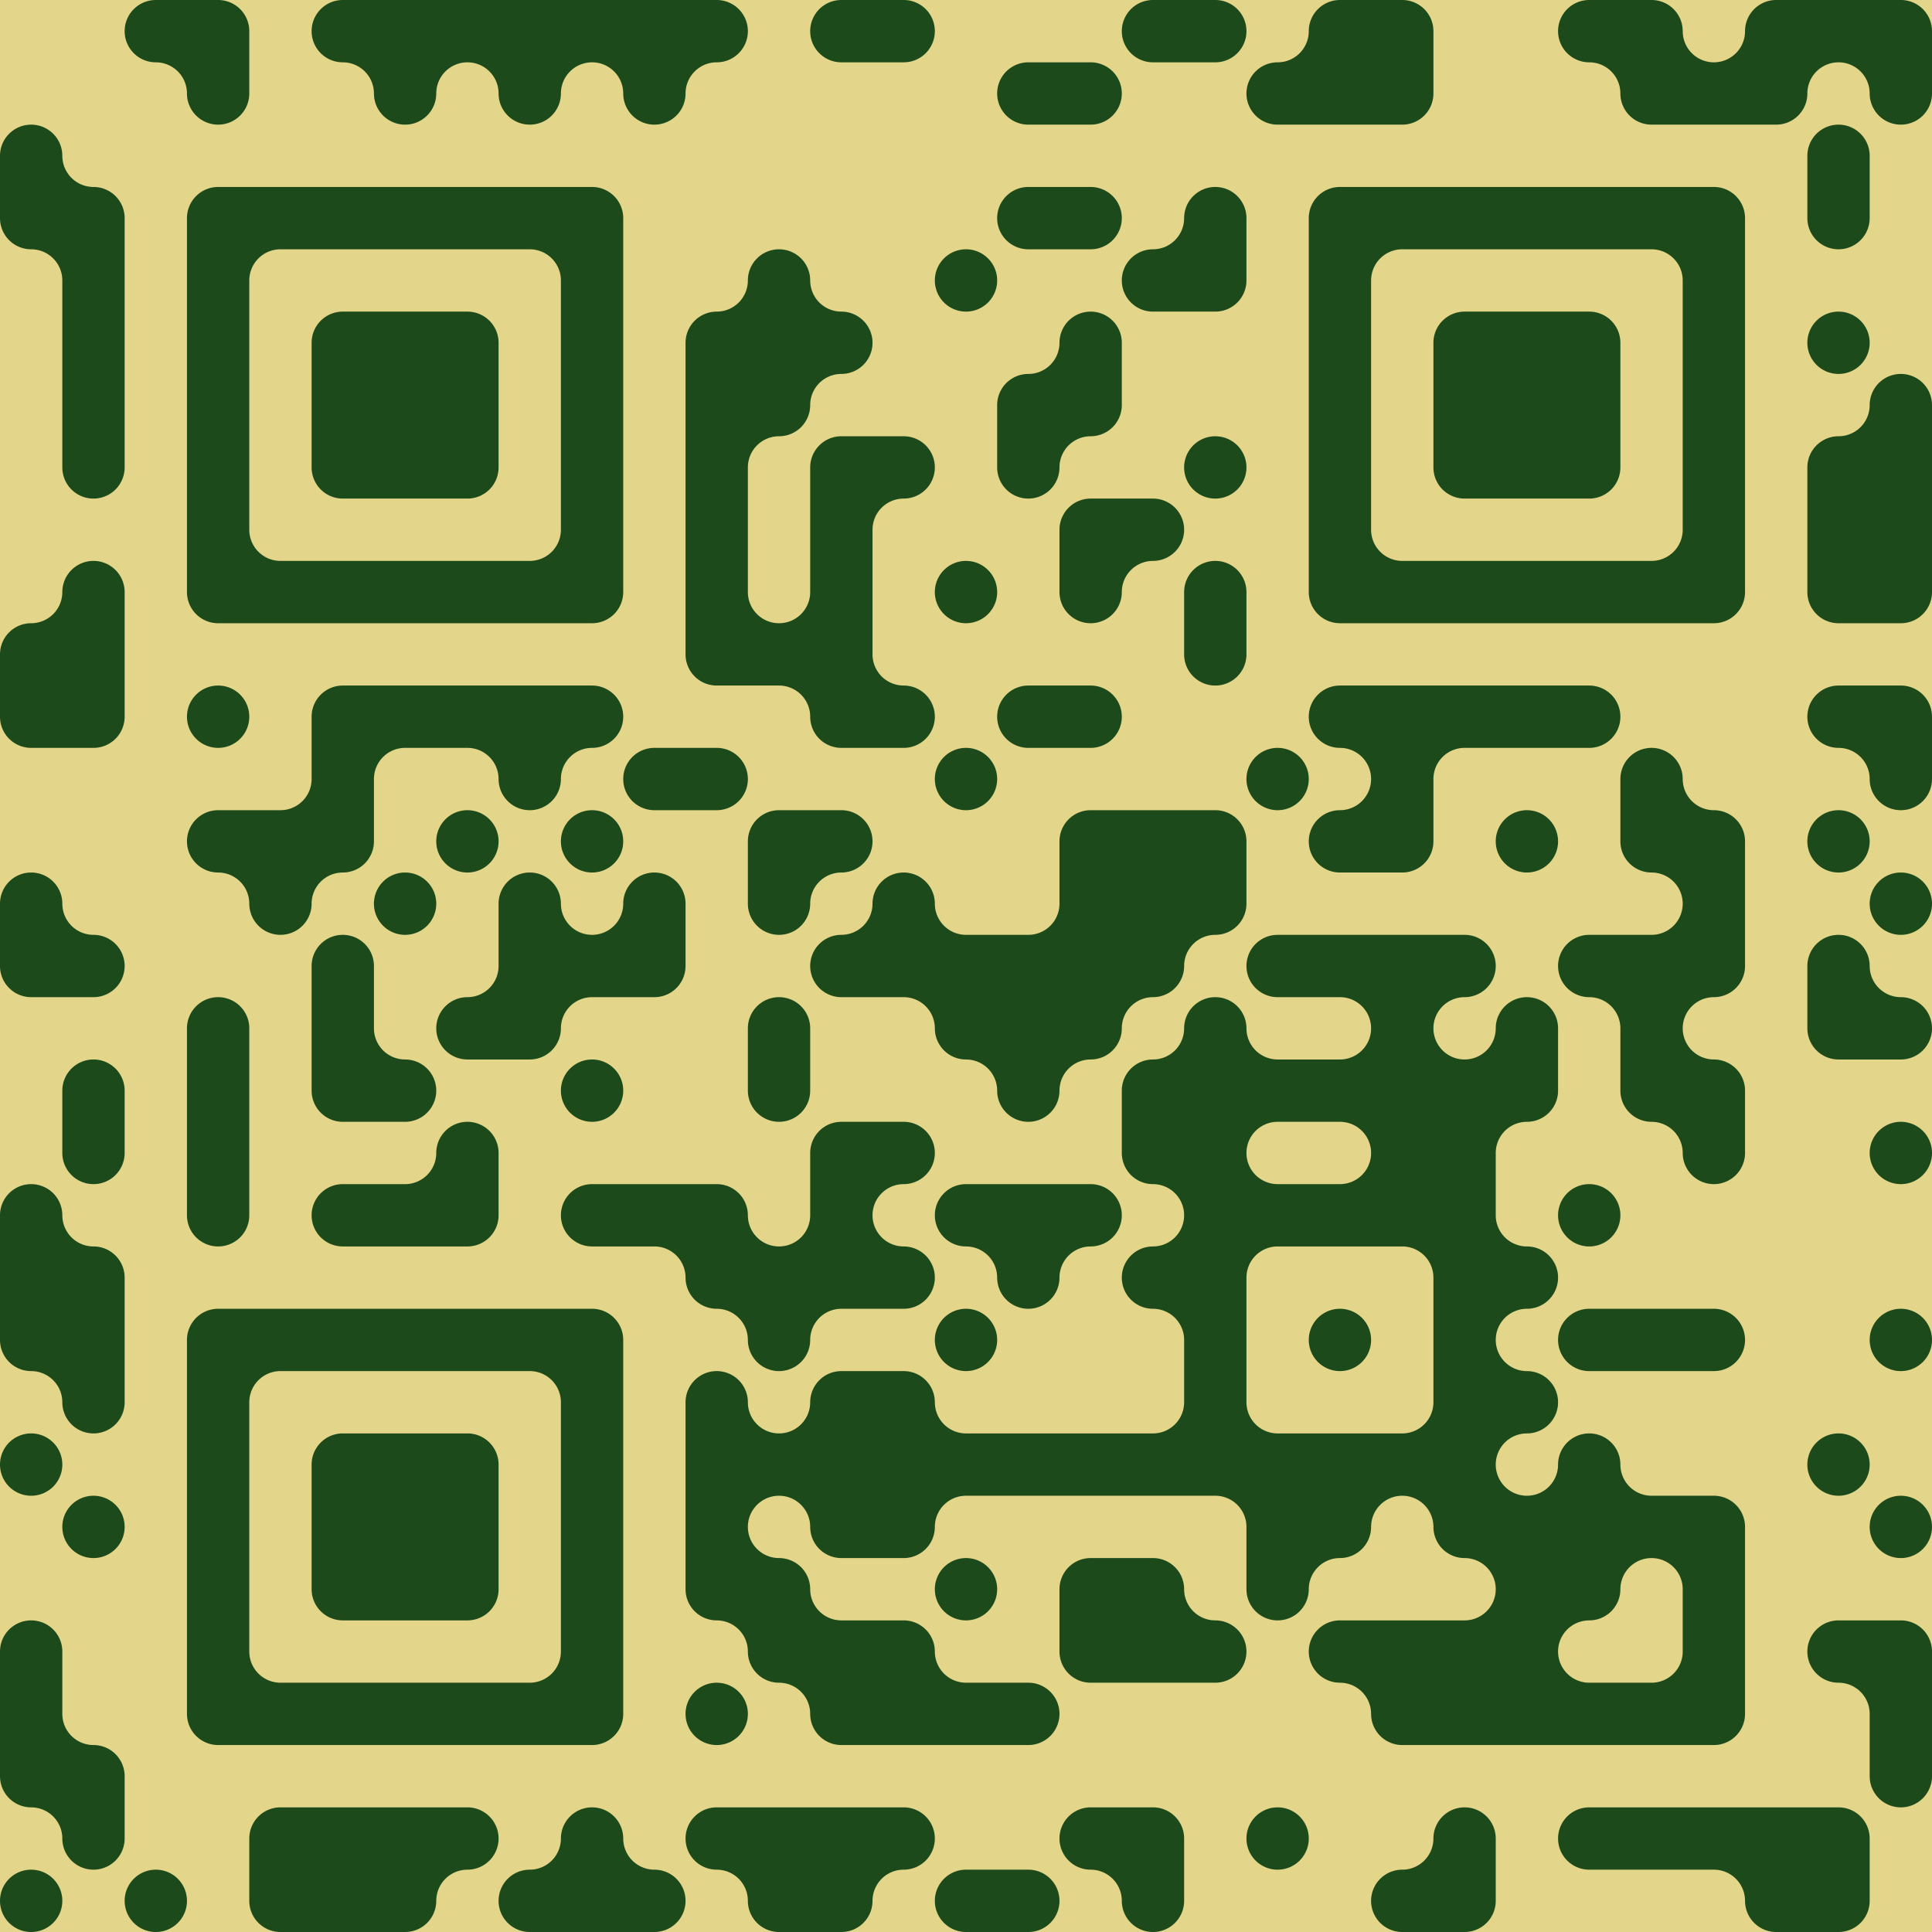 <svg xmlns="http://www.w3.org/2000/svg" viewBox="0 0 31 31"><rect width="31" height="31" fill="#e3d68a"></rect><g fill="#1c4a1a"><path d="M2,0.5a.5.5 0,0,1 .5-.5h1a.5.5 0,0,1 .5.5v1a.5.5 0,0,1 -.5.5h0a.5.5 0,0,1 -.5-.5v0a.5.5 0,0,0 -.5-.5h0a.5.5 0,0,1 -.5-.5z"></path><path d="M5,0.5a.5.5 0,0,1 .5-.5h6a.5.5 0,0,1 .5.5v0a.5.5 0,0,1 -.5.5h0a.5.5 0,0,0 -.5.5v0a.5.5 0,0,1 -.5.5h0a.5.5 0,0,1 -.5-.5v0a.5.5 0,0,0 -.5-.5h0a.5.5 0,0,0 -.5.5v0a.5.5 0,0,1 -.5.5h0a.5.5 0,0,1 -.5-.5v0a.5.5 0,0,0 -.5-.5h0a.5.5 0,0,0 -.5.5v0a.5.5 0,0,1 -.5.5h0a.5.5 0,0,1 -.5-.5v0a.5.5 0,0,0 -.5-.5h0a.5.5 0,0,1 -.5-.5z"></path><path d="M13,0.5a.5.5 0,0,1 .5-.5h1a.5.5 0,0,1 .5.5v0a.5.5 0,0,1 -.5.5h-1a.5.5 0,0,1 -.5-.5z"></path><path d="M18,0.5a.5.5 0,0,1 .5-.5h1a.5.5 0,0,1 .5.5v0a.5.5 0,0,1 -.5.5h-1a.5.5 0,0,1 -.5-.5z"></path><path d="M21,0.5a.5.5 0,0,1 .5-.5h1a.5.5 0,0,1 .5.5v1a.5.5 0,0,1 -.5.5h-2a.5.5 0,0,1 -.5-.5v0a.5.5 0,0,1 .5-.5h0a.5.5 0,0,0 .5-.5z"></path><path d="M25,0.5a.5.5 0,0,1 .5-.5h1a.5.5 0,0,1 .5.5v0a.5.5 0,0,0 .5.5h0a.5.5 0,0,0 .5-.5v0a.5.5 0,0,1 .5-.5h2a.5.5 0,0,1 .5.5v1a.5.5 0,0,1 -.5.5h0a.5.5 0,0,1 -.5-.5v0a.5.5 0,0,0 -.5-.5h0a.5.5 0,0,0 -.5.5v0a.5.5 0,0,1 -.5.5h-2a.5.5 0,0,1 -.5-.5v0a.5.5 0,0,0 -.5-.5h0a.5.5 0,0,1 -.5-.5z"></path><path d="M16,1.5a.5.5 0,0,1 .5-.5h1a.5.5 0,0,1 .5.5v0a.5.5 0,0,1 -.5.5h-1a.5.5 0,0,1 -.5-.5z"></path><path d="M0,2.5a.5.5 0,0,1 .5-.5h0a.5.5 0,0,1 .5.5v0a.5.5 0,0,0 .5.5h0a.5.5 0,0,1 .5.5v4a.5.5 0,0,1 -.5.5h0a.5.5 0,0,1 -.5-.5v-3a.5.5 0,0,0 -.5-.5h0a.5.5 0,0,1 -.5-.5z"></path><path d="M29,2.5a.5.5 0,0,1 .5-.5h0a.5.5 0,0,1 .5.5v1a.5.5 0,0,1 -.5.5h0a.5.5 0,0,1 -.5-.5z"></path><path d="M3,3.5a.5.5 0,0,1 .5-.5h6a.5.5 0,0,1 .5.5v6a.5.5 0,0,1 -.5.5h-6a.5.5 0,0,1 -.5-.5zM4.5,4a.5.5 0,0,0 -.5.5v4a.5.5 0,0,0 .5.5h4a.5.5 0,0,0 .5-.5v-4a.5.5 0,0,0 -.5-.5z"></path><path d="M16,3.5a.5.5 0,0,1 .5-.5h1a.5.5 0,0,1 .5.5v0a.5.5 0,0,1 -.5.5h-1a.5.5 0,0,1 -.5-.5z"></path><path d="M19,3.5a.5.5 0,0,1 .5-.5h0a.5.5 0,0,1 .5.5v1a.5.5 0,0,1 -.5.5h-1a.5.5 0,0,1 -.5-.5v0a.5.5 0,0,1 .5-.5h0a.5.5 0,0,0 .5-.5z"></path><path d="M21,3.5a.5.5 0,0,1 .5-.5h6a.5.5 0,0,1 .5.5v6a.5.5 0,0,1 -.5.5h-6a.5.5 0,0,1 -.5-.5zM22.5,4a.5.5 0,0,0 -.5.5v4a.5.5 0,0,0 .5.5h4a.5.5 0,0,0 .5-.5v-4a.5.5 0,0,0 -.5-.5z"></path><path d="M12,4.5a.5.5 0,0,1 .5-.5h0a.5.5 0,0,1 .5.5v0a.5.5 0,0,0 .5.5h0a.5.5 0,0,1 .5.5v0a.5.5 0,0,1 -.5.5h0a.5.5 0,0,0 -.5.5v0a.5.5 0,0,1 -.5.5h0a.5.5 0,0,0 -.5.5v2a.5.5 0,0,0 .5.5h0a.5.5 0,0,0 .5-.5v-2a.5.5 0,0,1 .5-.5h1a.5.5 0,0,1 .5.5v0a.5.5 0,0,1 -.5.5h0a.5.5 0,0,0 -.5.5v2a.5.5 0,0,0 .5.5h0a.5.5 0,0,1 .5.5v0a.5.5 0,0,1 -.5.5h-1a.5.5 0,0,1 -.5-.5v0a.5.5 0,0,0 -.5-.5h-1a.5.5 0,0,1 -.5-.5v-5a.5.5 0,0,1 .5-.5h0a.5.5 0,0,0 .5-.5z"></path><path d="M15,4.5a.5.5 0,0,1 .5-.5h0a.5.5 0,0,1 .5.5v0a.5.5 0,0,1 -.5.5h0a.5.5 0,0,1 -.5-.5z"></path><path d="M5,5.5a.5.5 0,0,1 .5-.5h2a.5.5 0,0,1 .5.5v2a.5.5 0,0,1 -.5.5h-2a.5.5 0,0,1 -.5-.5z"></path><path d="M17,5.5a.5.5 0,0,1 .5-.5h0a.5.5 0,0,1 .5.5v1a.5.5 0,0,1 -.5.5h0a.5.5 0,0,0 -.5.5v0a.5.5 0,0,1 -.5.5h0a.5.5 0,0,1 -.5-.5v-1a.5.5 0,0,1 .5-.5h0a.5.5 0,0,0 .5-.5z"></path><path d="M23,5.5a.5.5 0,0,1 .5-.5h2a.5.5 0,0,1 .5.5v2a.5.5 0,0,1 -.5.5h-2a.5.5 0,0,1 -.5-.5z"></path><path d="M29,5.5a.5.5 0,0,1 .5-.5h0a.5.5 0,0,1 .5.5v0a.5.5 0,0,1 -.5.5h0a.5.5 0,0,1 -.5-.5z"></path><path d="M30,6.5a.5.5 0,0,1 .5-.5h0a.5.5 0,0,1 .5.5v3a.5.5 0,0,1 -.5.5h-1a.5.5 0,0,1 -.5-.5v-2a.5.5 0,0,1 .5-.5h0a.5.5 0,0,0 .5-.5z"></path><path d="M19,7.5a.5.5 0,0,1 .5-.5h0a.5.5 0,0,1 .5.5v0a.5.5 0,0,1 -.5.5h0a.5.5 0,0,1 -.5-.5z"></path><path d="M17,8.5a.5.5 0,0,1 .5-.5h1a.5.5 0,0,1 .5.5v0a.5.5 0,0,1 -.5.5h0a.5.5 0,0,0 -.5.5v0a.5.5 0,0,1 -.5.5h0a.5.5 0,0,1 -.5-.5z"></path><path d="M1,9.5a.5.5 0,0,1 .5-.5h0a.5.5 0,0,1 .5.5v2a.5.5 0,0,1 -.5.5h-1a.5.5 0,0,1 -.5-.5v-1a.5.5 0,0,1 .5-.5h0a.5.5 0,0,0 .5-.5z"></path><path d="M15,9.5a.5.5 0,0,1 .5-.5h0a.5.5 0,0,1 .5.5v0a.5.5 0,0,1 -.5.5h0a.5.5 0,0,1 -.5-.5z"></path><path d="M19,9.5a.5.5 0,0,1 .5-.5h0a.5.5 0,0,1 .5.5v1a.5.5 0,0,1 -.5.5h0a.5.5 0,0,1 -.5-.5z"></path><path d="M3,11.5a.5.5 0,0,1 .5-.5h0a.5.5 0,0,1 .5.5v0a.5.5 0,0,1 -.5.5h0a.5.5 0,0,1 -.5-.5z"></path><path d="M5,11.5a.5.5 0,0,1 .5-.5h4a.5.5 0,0,1 .5.5v0a.5.5 0,0,1 -.5.5h0a.5.5 0,0,0 -.5.5v0a.5.5 0,0,1 -.5.5h0a.5.5 0,0,1 -.5-.5v0a.5.5 0,0,0 -.5-.5h-1a.5.5 0,0,0 -.5.5v1a.5.5 0,0,1 -.5.5h0a.5.5 0,0,0 -.5.5v0a.5.5 0,0,1 -.5.5h0a.5.5 0,0,1 -.5-.5v0a.5.5 0,0,0 -.5-.5h0a.5.5 0,0,1 -.5-.5v0a.5.5 0,0,1 .5-.5h1a.5.5 0,0,0 .5-.5z"></path><path d="M16,11.5a.5.5 0,0,1 .5-.5h1a.5.5 0,0,1 .5.5v0a.5.5 0,0,1 -.5.5h-1a.5.5 0,0,1 -.5-.5z"></path><path d="M21,11.5a.5.5 0,0,1 .5-.5h4a.5.5 0,0,1 .5.5v0a.5.5 0,0,1 -.5.5h-2a.5.5 0,0,0 -.5.5v1a.5.5 0,0,1 -.5.5h-1a.5.5 0,0,1 -.5-.5v0a.5.5 0,0,1 .5-.5h0a.5.5 0,0,0 .5-.5v0a.5.5 0,0,0 -.5-.5h0a.5.5 0,0,1 -.5-.5z"></path><path d="M29,11.5a.5.5 0,0,1 .5-.5h1a.5.5 0,0,1 .5.5v1a.5.5 0,0,1 -.5.5h0a.5.5 0,0,1 -.5-.5v0a.5.5 0,0,0 -.5-.5h0a.5.5 0,0,1 -.5-.5z"></path><path d="M10,12.5a.5.5 0,0,1 .5-.5h1a.5.5 0,0,1 .5.5v0a.5.5 0,0,1 -.5.5h-1a.5.5 0,0,1 -.5-.5z"></path><path d="M15,12.5a.5.5 0,0,1 .5-.5h0a.5.5 0,0,1 .5.5v0a.5.5 0,0,1 -.5.5h0a.5.5 0,0,1 -.5-.5z"></path><path d="M20,12.5a.5.5 0,0,1 .5-.5h0a.5.5 0,0,1 .5.5v0a.5.5 0,0,1 -.5.5h0a.5.5 0,0,1 -.5-.5z"></path><path d="M26,12.5a.5.5 0,0,1 .5-.5h0a.5.5 0,0,1 .5.5v0a.5.5 0,0,0 .5.5h0a.5.5 0,0,1 .5.5v2a.5.5 0,0,1 -.5.5h0a.5.5 0,0,0 -.5.5v0a.5.5 0,0,0 .5.5h0a.5.5 0,0,1 .5.5v1a.5.5 0,0,1 -.5.5h0a.5.5 0,0,1 -.5-.5v0a.5.5 0,0,0 -.5-.5h0a.5.5 0,0,1 -.5-.5v-1a.5.5 0,0,0 -.5-.5h0a.5.5 0,0,1 -.5-.5v0a.5.5 0,0,1 .5-.5h1a.5.5 0,0,0 .5-.5v0a.5.5 0,0,0 -.5-.5h0a.5.5 0,0,1 -.5-.5z"></path><path d="M7,13.5a.5.5 0,0,1 .5-.5h0a.5.5 0,0,1 .5.5v0a.5.5 0,0,1 -.5.5h0a.5.5 0,0,1 -.5-.5z"></path><path d="M9,13.5a.5.5 0,0,1 .5-.5h0a.5.5 0,0,1 .5.5v0a.5.5 0,0,1 -.5.5h0a.5.5 0,0,1 -.5-.5z"></path><path d="M12,13.5a.5.5 0,0,1 .5-.5h1a.5.5 0,0,1 .5.5v0a.5.5 0,0,1 -.5.5h0a.5.5 0,0,0 -.5.5v0a.5.5 0,0,1 -.5.5h0a.5.5 0,0,1 -.5-.5z"></path><path d="M17,13.5a.5.5 0,0,1 .5-.5h2a.5.5 0,0,1 .5.5v1a.5.5 0,0,1 -.5.5h0a.5.5 0,0,0 -.5.5v0a.5.5 0,0,1 -.5.5h0a.5.5 0,0,0 -.5.5v0a.5.5 0,0,1 -.5.5h0a.5.5 0,0,0 -.5.5v0a.5.5 0,0,1 -.5.5h0a.5.5 0,0,1 -.5-.5v0a.5.5 0,0,0 -.5-.5h0a.5.5 0,0,1 -.5-.5v0a.5.5 0,0,0 -.5-.5h-1a.5.5 0,0,1 -.5-.5v0a.5.5 0,0,1 .5-.5h0a.5.5 0,0,0 .5-.5v0a.5.5 0,0,1 .5-.5h0a.5.5 0,0,1 .5.5v0a.5.5 0,0,0 .5.5h1a.5.5 0,0,0 .5-.5z"></path><path d="M24,13.5a.5.5 0,0,1 .5-.5h0a.5.5 0,0,1 .5.5v0a.5.5 0,0,1 -.5.5h0a.5.5 0,0,1 -.5-.5z"></path><path d="M29,13.5a.5.5 0,0,1 .5-.5h0a.5.5 0,0,1 .5.5v0a.5.5 0,0,1 -.5.5h0a.5.5 0,0,1 -.5-.5z"></path><path d="M0,14.5a.5.5 0,0,1 .5-.5h0a.5.5 0,0,1 .5.5v0a.5.5 0,0,0 .5.5h0a.5.5 0,0,1 .5.5v0a.5.5 0,0,1 -.5.5h-1a.5.5 0,0,1 -.5-.5z"></path><path d="M6,14.5a.5.5 0,0,1 .5-.5h0a.5.5 0,0,1 .5.5v0a.5.5 0,0,1 -.5.5h0a.5.5 0,0,1 -.5-.5z"></path><path d="M8,14.5a.5.5 0,0,1 .5-.5h0a.5.5 0,0,1 .5.5v0a.5.5 0,0,0 .5.5h0a.5.5 0,0,0 .5-.5v0a.5.5 0,0,1 .5-.5h0a.5.5 0,0,1 .5.5v1a.5.5 0,0,1 -.5.5h-1a.5.5 0,0,0 -.5.5v0a.5.5 0,0,1 -.5.5h-1a.5.5 0,0,1 -.5-.5v0a.5.5 0,0,1 .5-.5h0a.5.5 0,0,0 .5-.5z"></path><path d="M30,14.5a.5.5 0,0,1 .5-.5h0a.5.5 0,0,1 .5.5v0a.5.5 0,0,1 -.5.5h0a.5.5 0,0,1 -.5-.5z"></path><path d="M5,15.5a.5.5 0,0,1 .5-.5h0a.5.5 0,0,1 .5.5v1a.5.5 0,0,0 .5.5h0a.5.5 0,0,1 .5.5v0a.5.5 0,0,1 -.5.5h-1a.5.5 0,0,1 -.5-.5z"></path><path d="M20,15.5a.5.5 0,0,1 .5-.5h3a.5.5 0,0,1 .5.5v0a.5.5 0,0,1 -.5.5h0a.5.5 0,0,0 -.5.5v0a.5.5 0,0,0 .5.5h0a.5.5 0,0,0 .5-.5v0a.5.5 0,0,1 .5-.5h0a.5.5 0,0,1 .5.5v1a.5.5 0,0,1 -.5.5h0a.5.5 0,0,0 -.5.5v1a.5.5 0,0,0 .5.5h0a.5.5 0,0,1 .5.5v0a.5.5 0,0,1 -.5.5h0a.5.5 0,0,0 -.5.5v0a.5.5 0,0,0 .5.5h0a.5.5 0,0,1 .5.5v0a.5.5 0,0,1 -.5.5h0a.5.5 0,0,0 -.5.5v0a.5.5 0,0,0 .5.5h0a.5.5 0,0,0 .5-.5v0a.5.5 0,0,1 .5-.5h0a.5.5 0,0,1 .5.5v0a.5.5 0,0,0 .5.5h1a.5.5 0,0,1 .5.5v3a.5.5 0,0,1 -.5.5h-5a.5.5 0,0,1 -.5-.5v0a.5.5 0,0,0 -.5-.5h0a.5.5 0,0,1 -.5-.5v0a.5.5 0,0,1 .5-.5h2a.5.5 0,0,0 .5-.5v0a.5.5 0,0,0 -.5-.5h0a.5.5 0,0,1 -.5-.5v0a.5.5 0,0,0 -.5-.5h0a.5.5 0,0,0 -.5.5v0a.5.5 0,0,1 -.5.5h0a.5.5 0,0,0 -.5.5v0a.5.5 0,0,1 -.5.5h0a.5.5 0,0,1 -.5-.5v-1a.5.5 0,0,0 -.5-.5h-4a.5.5 0,0,0 -.5.5v0a.5.5 0,0,1 -.5.5h-1a.5.5 0,0,1 -.5-.5v0a.5.5 0,0,0 -.5-.5h0a.5.5 0,0,0 -.5.5v0a.5.5 0,0,0 .5.5h0a.5.5 0,0,1 .5.5v0a.5.5 0,0,0 .5.5h1a.5.5 0,0,1 .5.5v0a.5.5 0,0,0 .5.5h1a.5.5 0,0,1 .5.5v0a.5.5 0,0,1 -.5.5h-3a.5.5 0,0,1 -.5-.5v0a.5.5 0,0,0 -.5-.5h0a.5.5 0,0,1 -.5-.5v0a.5.5 0,0,0 -.5-.5h0a.5.5 0,0,1 -.5-.5v-3a.5.5 0,0,1 .5-.5h0a.5.5 0,0,1 .5.5v0a.5.5 0,0,0 .5.5h0a.5.5 0,0,0 .5-.5v0a.5.5 0,0,1 .5-.5h1a.5.5 0,0,1 .5.5v0a.5.5 0,0,0 .5.5h3a.5.5 0,0,0 .5-.5v-1a.5.5 0,0,0 -.5-.5h0a.5.5 0,0,1 -.5-.5v0a.5.5 0,0,1 .5-.5h0a.5.5 0,0,0 .5-.5v0a.5.5 0,0,0 -.5-.5h0a.5.5 0,0,1 -.5-.5v-1a.5.5 0,0,1 .5-.5h0a.5.5 0,0,0 .5-.5v0a.5.5 0,0,1 .5-.5h0a.5.5 0,0,1 .5.5v0a.5.5 0,0,0 .5.5h1a.5.5 0,0,0 .5-.5v0a.5.5 0,0,0 -.5-.5h-1a.5.5 0,0,1 -.5-.5zM20.5,18a.5.5 0,0,0 -.5.5v0a.5.5 0,0,0 .5.5h1a.5.5 0,0,0 .5-.5v0a.5.5 0,0,0 -.5-.5zM20.5,20a.5.5 0,0,0 -.5.5v2a.5.5 0,0,0 .5.5h2a.5.5 0,0,0 .5-.5v-2a.5.5 0,0,0 -.5-.5zM26.5,25a.5.5 0,0,0 -.5.5v0a.5.5 0,0,1 -.5.5h0a.5.5 0,0,0 -.5.5v0a.5.5 0,0,0 .5.5h1a.5.5 0,0,0 .5-.5v-1a.5.5 0,0,0 -.5-.5z"></path><path d="M29,15.5a.5.5 0,0,1 .5-.5h0a.5.5 0,0,1 .5.5v0a.5.5 0,0,0 .5.5h0a.5.5 0,0,1 .5.5v0a.5.5 0,0,1 -.5.5h-1a.5.5 0,0,1 -.5-.5z"></path><path d="M3,16.5a.5.5 0,0,1 .5-.5h0a.5.5 0,0,1 .5.5v3a.5.5 0,0,1 -.5.5h0a.5.5 0,0,1 -.5-.5z"></path><path d="M12,16.5a.5.5 0,0,1 .5-.5h0a.5.5 0,0,1 .5.5v1a.5.5 0,0,1 -.5.5h0a.5.5 0,0,1 -.5-.5z"></path><path d="M1,17.5a.5.5 0,0,1 .5-.5h0a.5.5 0,0,1 .5.5v1a.5.5 0,0,1 -.5.5h0a.5.5 0,0,1 -.5-.5z"></path><path d="M9,17.5a.5.5 0,0,1 .5-.5h0a.5.5 0,0,1 .5.5v0a.5.5 0,0,1 -.5.5h0a.5.5 0,0,1 -.5-.5z"></path><path d="M7,18.5a.5.5 0,0,1 .5-.5h0a.5.5 0,0,1 .5.5v1a.5.5 0,0,1 -.5.5h-2a.5.5 0,0,1 -.5-.5v0a.5.5 0,0,1 .5-.5h1a.5.5 0,0,0 .5-.5z"></path><path d="M13,18.5a.5.5 0,0,1 .5-.5h1a.5.5 0,0,1 .5.5v0a.5.5 0,0,1 -.5.5h0a.5.5 0,0,0 -.5.5v0a.5.5 0,0,0 .5.5h0a.5.5 0,0,1 .5.5v0a.5.5 0,0,1 -.5.5h-1a.5.5 0,0,0 -.5.5v0a.5.5 0,0,1 -.5.5h0a.5.5 0,0,1 -.5-.5v0a.5.5 0,0,0 -.5-.5h0a.5.5 0,0,1 -.5-.5v0a.5.5 0,0,0 -.5-.5h-1a.5.5 0,0,1 -.5-.5v0a.5.5 0,0,1 .5-.5h2a.5.5 0,0,1 .5.5v0a.5.5 0,0,0 .5.5h0a.5.5 0,0,0 .5-.5z"></path><path d="M30,18.5a.5.5 0,0,1 .5-.5h0a.5.5 0,0,1 .5.5v0a.5.5 0,0,1 -.5.5h0a.5.5 0,0,1 -.5-.5z"></path><path d="M0,19.5a.5.5 0,0,1 .5-.5h0a.5.5 0,0,1 .5.5v0a.5.5 0,0,0 .5.5h0a.5.5 0,0,1 .5.5v2a.5.5 0,0,1 -.5.5h0a.5.5 0,0,1 -.5-.5v0a.5.5 0,0,0 -.5-.5h0a.5.5 0,0,1 -.5-.5z"></path><path d="M15,19.5a.5.5 0,0,1 .5-.5h2a.5.5 0,0,1 .5.5v0a.5.5 0,0,1 -.5.5h0a.5.5 0,0,0 -.5.5v0a.5.5 0,0,1 -.5.5h0a.5.5 0,0,1 -.5-.5v0a.5.5 0,0,0 -.5-.5h0a.5.5 0,0,1 -.5-.5z"></path><path d="M25,19.5a.5.5 0,0,1 .5-.5h0a.5.5 0,0,1 .5.5v0a.5.5 0,0,1 -.5.5h0a.5.5 0,0,1 -.5-.5z"></path><path d="M3,21.5a.5.5 0,0,1 .5-.5h6a.5.5 0,0,1 .5.5v6a.5.5 0,0,1 -.5.5h-6a.5.5 0,0,1 -.5-.5zM4.5,22a.5.5 0,0,0 -.5.5v4a.5.5 0,0,0 .5.5h4a.5.5 0,0,0 .5-.5v-4a.5.5 0,0,0 -.5-.5z"></path><path d="M15,21.5a.5.5 0,0,1 .5-.5h0a.5.5 0,0,1 .5.5v0a.5.5 0,0,1 -.5.5h0a.5.5 0,0,1 -.5-.5z"></path><path d="M21,21.5a.5.5 0,0,1 .5-.5h0a.5.5 0,0,1 .5.5v0a.5.5 0,0,1 -.5.5h0a.5.5 0,0,1 -.5-.5z"></path><path d="M25,21.5a.5.5 0,0,1 .5-.5h2a.5.5 0,0,1 .5.5v0a.5.5 0,0,1 -.5.5h-2a.5.5 0,0,1 -.5-.5z"></path><path d="M30,21.5a.5.5 0,0,1 .5-.5h0a.5.5 0,0,1 .5.5v0a.5.5 0,0,1 -.5.5h0a.5.5 0,0,1 -.5-.5z"></path><path d="M0,23.5a.5.5 0,0,1 .5-.5h0a.5.5 0,0,1 .5.5v0a.5.5 0,0,1 -.5.5h0a.5.5 0,0,1 -.5-.5z"></path><path d="M5,23.5a.5.5 0,0,1 .5-.5h2a.5.5 0,0,1 .5.5v2a.5.5 0,0,1 -.5.5h-2a.5.5 0,0,1 -.5-.5z"></path><path d="M29,23.5a.5.5 0,0,1 .5-.5h0a.5.5 0,0,1 .5.5v0a.5.5 0,0,1 -.5.5h0a.5.5 0,0,1 -.5-.5z"></path><path d="M1,24.5a.5.5 0,0,1 .5-.5h0a.5.5 0,0,1 .5.5v0a.5.5 0,0,1 -.5.5h0a.5.5 0,0,1 -.5-.5z"></path><path d="M30,24.5a.5.5 0,0,1 .5-.5h0a.5.5 0,0,1 .5.5v0a.5.5 0,0,1 -.5.5h0a.5.5 0,0,1 -.5-.5z"></path><path d="M15,25.5a.5.5 0,0,1 .5-.5h0a.5.5 0,0,1 .5.5v0a.5.5 0,0,1 -.5.5h0a.5.5 0,0,1 -.5-.5z"></path><path d="M17,25.5a.5.5 0,0,1 .5-.5h1a.5.5 0,0,1 .5.5v0a.5.5 0,0,0 .5.5h0a.5.5 0,0,1 .5.5v0a.5.5 0,0,1 -.5.5h-2a.5.5 0,0,1 -.5-.5z"></path><path d="M0,26.5a.5.5 0,0,1 .5-.5h0a.5.5 0,0,1 .5.5v1a.5.5 0,0,0 .5.5h0a.5.5 0,0,1 .5.5v1a.5.5 0,0,1 -.5.5h0a.5.5 0,0,1 -.5-.5v0a.5.5 0,0,0 -.5-.5h0a.5.5 0,0,1 -.5-.5z"></path><path d="M29,26.5a.5.5 0,0,1 .5-.5h1a.5.5 0,0,1 .5.5v2a.5.5 0,0,1 -.5.5h0a.5.5 0,0,1 -.5-.5v-1a.5.5 0,0,0 -.5-.5h0a.5.5 0,0,1 -.5-.5z"></path><path d="M11,27.5a.5.5 0,0,1 .5-.5h0a.5.5 0,0,1 .5.5v0a.5.5 0,0,1 -.5.5h0a.5.5 0,0,1 -.5-.5z"></path><path d="M4,29.5a.5.5 0,0,1 .5-.5h3a.5.5 0,0,1 .5.5v0a.5.5 0,0,1 -.5.5h0a.5.5 0,0,0 -.5.5v0a.5.5 0,0,1 -.5.5h-2a.5.5 0,0,1 -.5-.5z"></path><path d="M9,29.5a.5.5 0,0,1 .5-.5h0a.5.5 0,0,1 .5.5v0a.5.5 0,0,0 .5.5h0a.5.5 0,0,1 .5.5v0a.5.5 0,0,1 -.5.5h-2a.5.5 0,0,1 -.5-.5v0a.5.5 0,0,1 .5-.5h0a.5.5 0,0,0 .5-.5z"></path><path d="M11,29.5a.5.5 0,0,1 .5-.5h3a.5.5 0,0,1 .5.5v0a.5.5 0,0,1 -.5.5h0a.5.5 0,0,0 -.5.5v0a.5.5 0,0,1 -.5.5h-1a.5.5 0,0,1 -.5-.5v0a.5.5 0,0,0 -.5-.5h0a.5.5 0,0,1 -.5-.5z"></path><path d="M17,29.5a.5.5 0,0,1 .5-.5h1a.5.5 0,0,1 .5.5v1a.5.5 0,0,1 -.5.5h0a.5.5 0,0,1 -.5-.5v0a.5.5 0,0,0 -.5-.5h0a.5.5 0,0,1 -.5-.5z"></path><path d="M20,29.5a.5.5 0,0,1 .5-.5h0a.5.5 0,0,1 .5.5v0a.5.5 0,0,1 -.5.5h0a.5.5 0,0,1 -.5-.5z"></path><path d="M23,29.5a.5.5 0,0,1 .5-.5h0a.5.5 0,0,1 .5.5v1a.5.5 0,0,1 -.5.5h-1a.5.5 0,0,1 -.5-.5v0a.5.5 0,0,1 .5-.5h0a.5.5 0,0,0 .5-.5z"></path><path d="M25,29.5a.5.5 0,0,1 .5-.5h4a.5.5 0,0,1 .5.5v1a.5.5 0,0,1 -.5.5h-1a.5.5 0,0,1 -.5-.5v0a.5.5 0,0,0 -.5-.5h-2a.5.5 0,0,1 -.5-.5z"></path><path d="M0,30.5a.5.5 0,0,1 .5-.5h0a.5.5 0,0,1 .5.5v0a.5.5 0,0,1 -.5.5h0a.5.5 0,0,1 -.5-.5z"></path><path d="M2,30.5a.5.5 0,0,1 .5-.5h0a.5.5 0,0,1 .5.5v0a.5.5 0,0,1 -.5.5h0a.5.5 0,0,1 -.5-.5z"></path><path d="M15,30.5a.5.5 0,0,1 .5-.5h1a.5.5 0,0,1 .5.5v0a.5.5 0,0,1 -.5.5h-1a.5.5 0,0,1 -.5-.5z"></path></g></svg>
